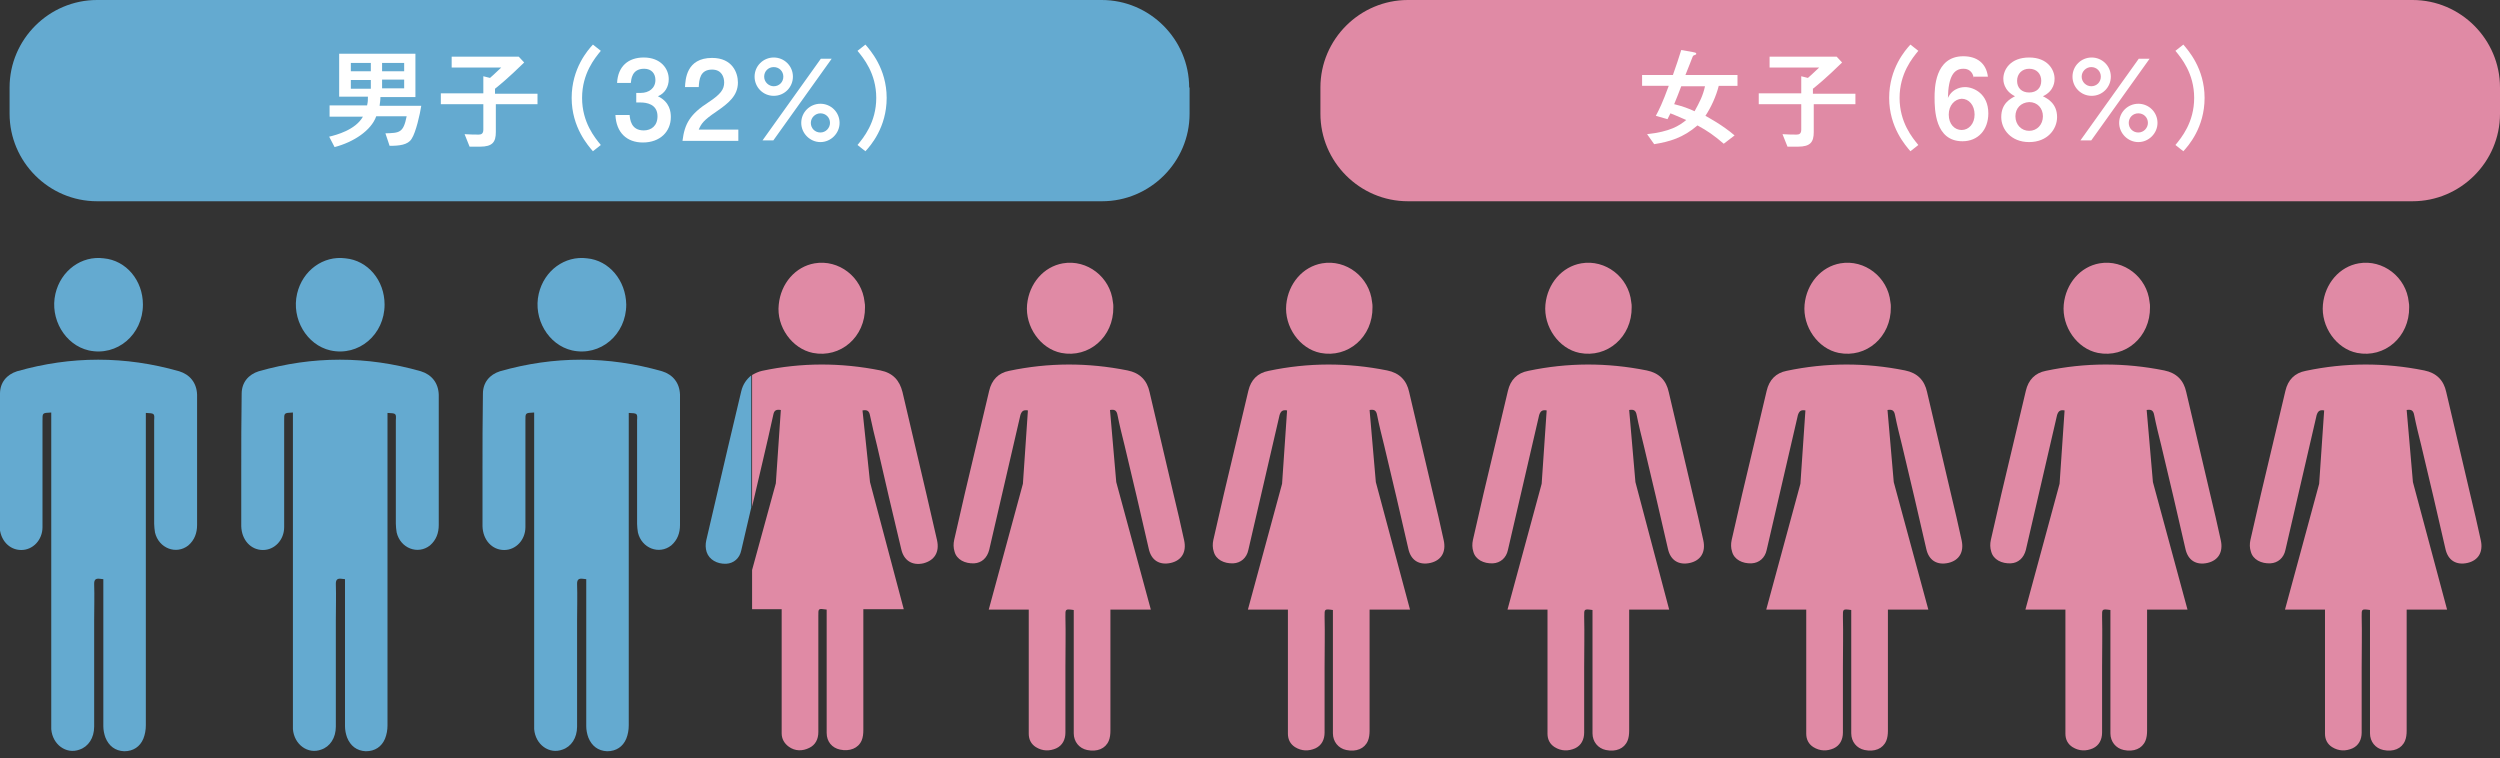 <?xml version="1.0" encoding="utf-8"?>
<!-- Generator: Adobe Illustrator 27.7.0, SVG Export Plug-In . SVG Version: 6.00 Build 0)  -->
<svg version="1.1" id="レイヤー_1" xmlns="http://www.w3.org/2000/svg" xmlns:xlink="http://www.w3.org/1999/xlink" x="0px"
	 y="0px" viewBox="0 0 600 182" style="enable-background:new 0 0 600 182;" xml:space="preserve">
<rect x="0" y="0" width="600" height="182" fill="#333333" stroke="none"/>
<style type="text/css">
	.st0{fill:#E08AA5;}
	.st1{fill:#64AAD0;}
	.st2{fill:#FFFFFF;}
</style>
<g>
	<path class="st0" d="M587.3,146.3h-9.7v1.8c0,9.1,0,18.2,0,27.3c0,0.8-0.1,1.7-0.4,2.4c-0.8,1.9-2.8,2.7-5.2,2.2
		c-1.9-0.4-3.2-2-3.2-4c0-8.3,0-16.5,0-24.8c0-1.6,0-3.2,0-4.8c-2.1-0.3-2-0.2-2,1.6c0.1,4,0,8.1,0,12.1c0,5.2,0,10.4,0,15.7
		c0,1.7-0.7,3.1-2.2,3.8c-1.6,0.7-3.3,0.7-4.9-0.3c-1.1-0.7-1.7-1.8-1.7-3.2c0-8.4,0-16.7,0-25.1v-4.7h-9.6l8.2-30.2l1.2-17.6
		c-1.1-0.2-1.5,0.2-1.8,1.1c-2.5,10.8-5,21.6-7.5,32.4c-0.4,1.9-1.8,3.1-3.6,3.2c-2.2,0.1-4.2-0.9-4.7-2.8c-0.3-0.9-0.3-1.9-0.1-2.8
		c1.7-7.5,3.4-14.9,5.2-22.3c1.1-4.5,2.1-9,3.2-13.5c0.6-2.6,2.2-4.3,4.9-4.8c9.5-2,18.9-2,28.4-0.1c3,0.6,4.7,2.4,5.3,5.2
		c1.9,8.1,3.8,16.2,5.7,24.3c0.9,3.8,1.8,7.5,2.6,11.3c0.6,2.8-0.6,4.8-3.2,5.4c-2.7,0.6-4.7-0.6-5.3-3.4
		c-1.9-8.3-3.8-16.5-5.8-24.8c-0.6-2.4-1.2-4.8-1.7-7.3c-0.2-1.1-0.7-1.4-1.8-1.2l1.5,17.3L587.3,146.3z"/>
	<path class="st0" d="M578.2,73.7c0.1,7.2-5.9,12.3-12.5,11c-5-1-8.7-6.3-8.2-11.6c0.5-5.1,4-9.1,8.6-9.9c5.8-1,11.4,3.3,12,9.3
		C578.2,72.9,578.2,73.4,578.2,73.7"/>
	<path class="st0" d="M525,146.3h-9.7v1.8c0,9.1,0,18.2,0,27.3c0,0.8-0.1,1.7-0.4,2.4c-0.8,1.9-2.8,2.7-5.2,2.2
		c-1.9-0.4-3.2-2-3.2-4c0-8.3,0-16.5,0-24.8v-4.8c-2.1-0.3-2-0.2-2,1.6c0.1,4,0,8.1,0,12.1c0,5.2,0,10.4,0,15.7
		c0,1.7-0.7,3.1-2.2,3.8c-1.6,0.7-3.3,0.7-4.9-0.3c-1.1-0.7-1.7-1.8-1.7-3.2c0-8.4,0-16.7,0-25.1c0-1.5,0-3.1,0-4.7h-9.6l8.2-30.2
		l1.2-17.6c-1.1-0.2-1.5,0.2-1.8,1.1c-2.5,10.8-5,21.6-7.5,32.4c-0.5,1.9-1.8,3.1-3.6,3.2c-2.2,0.1-4.2-0.9-4.7-2.8
		c-0.3-0.9-0.3-1.9-0.1-2.8c1.7-7.5,3.4-14.9,5.2-22.3c1.1-4.5,2.1-9,3.2-13.5c0.6-2.6,2.2-4.3,4.8-4.8c9.5-2,18.9-2,28.4-0.1
		c3,0.6,4.7,2.4,5.3,5.2c1.9,8.1,3.8,16.2,5.7,24.3c0.9,3.8,1.8,7.5,2.6,11.3c0.6,2.8-0.6,4.8-3.2,5.4c-2.7,0.6-4.7-0.6-5.3-3.4
		c-1.9-8.3-3.8-16.5-5.8-24.8c-0.6-2.4-1.2-4.8-1.7-7.3c-0.2-1.1-0.7-1.4-1.8-1.2l1.5,17.3L525,146.3z"/>
	<path class="st0" d="M516,73.7c0.1,7.2-5.9,12.3-12.5,11c-5-1-8.7-6.3-8.2-11.6c0.5-5.1,4-9.1,8.6-9.9c5.8-1,11.4,3.3,12,9.3
		C516,72.9,516,73.4,516,73.7"/>
	<path class="st0" d="M462.8,146.3h-9.7v1.8c0,9.1,0,18.2,0,27.3c0,0.8-0.1,1.7-0.4,2.4c-0.8,1.9-2.8,2.7-5.2,2.2
		c-1.9-0.4-3.2-2-3.2-4c0-8.3,0-16.5,0-24.8c0-1.6,0-3.2,0-4.8c-2.1-0.3-2-0.2-2,1.6c0.1,4,0,8.1,0,12.1c0,5.2,0,10.4,0,15.7
		c0,1.7-0.7,3.1-2.2,3.8c-1.6,0.7-3.3,0.7-4.9-0.3c-1.1-0.7-1.7-1.8-1.7-3.2c0-8.4,0-16.7,0-25.1c0-1.5,0-3.1,0-4.7h-9.6l8.2-30.2
		l1.2-17.6c-1.1-0.2-1.5,0.2-1.8,1.1c-2.5,10.8-5,21.6-7.5,32.4c-0.4,1.9-1.8,3.1-3.6,3.2c-2.2,0.1-4.2-0.9-4.7-2.8
		c-0.3-0.9-0.3-1.9-0.1-2.8c1.7-7.5,3.4-14.9,5.2-22.3c1.1-4.5,2.1-9,3.2-13.5c0.6-2.6,2.2-4.3,4.8-4.8c9.5-2,18.9-2,28.4-0.1
		c3,0.6,4.7,2.4,5.3,5.2c1.9,8.1,3.8,16.2,5.7,24.3c0.9,3.8,1.8,7.5,2.6,11.3c0.6,2.8-0.6,4.8-3.2,5.4c-2.7,0.6-4.7-0.6-5.3-3.4
		c-1.9-8.3-3.8-16.5-5.8-24.8c-0.6-2.4-1.2-4.8-1.7-7.3c-0.2-1.1-0.7-1.4-1.8-1.2l1.5,17.3L462.8,146.3z"/>
	<path class="st0" d="M453.8,73.7c0.1,7.2-5.9,12.3-12.5,11c-5-1-8.7-6.3-8.2-11.6c0.5-5.1,4-9.1,8.6-9.9c5.8-1,11.4,3.3,12,9.3
		C453.8,72.9,453.8,73.4,453.8,73.7"/>
	<path class="st0" d="M400.6,146.3H391v1.8c0,9.1,0,18.2,0,27.3c0,0.8-0.1,1.7-0.4,2.4c-0.8,1.9-2.8,2.7-5.2,2.2
		c-1.9-0.4-3.2-2-3.2-4c0-8.3,0-16.5,0-24.8c0-1.6,0-3.2,0-4.8c-2.1-0.3-2-0.2-2,1.6c0.1,4,0,8.1,0,12.1c0,5.2,0,10.4,0,15.7
		c0,1.7-0.7,3.1-2.2,3.8c-1.6,0.7-3.3,0.7-4.9-0.3c-1.1-0.7-1.7-1.8-1.7-3.2c0-8.4,0-16.7,0-25.1c0-1.5,0-3.1,0-4.7h-9.6l8.2-30.2
		l1.2-17.6c-1.1-0.2-1.5,0.2-1.8,1.1c-2.5,10.8-5,21.6-7.5,32.4c-0.4,1.9-1.8,3.1-3.6,3.2c-2.2,0.1-4.2-0.9-4.7-2.8
		c-0.3-0.9-0.3-1.9-0.1-2.8c1.7-7.5,3.4-14.9,5.2-22.3c1.1-4.5,2.1-9,3.2-13.5c0.6-2.6,2.2-4.3,4.9-4.8c9.5-2,18.9-2,28.4-0.1
		c3,0.6,4.7,2.4,5.3,5.2c1.9,8.1,3.8,16.2,5.7,24.3c0.9,3.8,1.8,7.5,2.6,11.3c0.6,2.8-0.6,4.8-3.2,5.4c-2.7,0.6-4.7-0.6-5.3-3.4
		c-1.9-8.3-3.8-16.5-5.8-24.8c-0.6-2.4-1.2-4.8-1.7-7.3c-0.2-1.1-0.7-1.4-1.8-1.2l1.5,17.3L400.6,146.3z"/>
	<path class="st0" d="M391.6,73.7c0.1,7.2-5.9,12.3-12.5,11c-5-1-8.7-6.3-8.2-11.6c0.5-5.1,4-9.1,8.6-9.9c5.8-1,11.4,3.3,12,9.3
		C391.6,72.9,391.6,73.4,391.6,73.7"/>
	<path class="st0" d="M338.4,146.3h-9.7v1.8c0,9.1,0,18.2,0,27.3c0,0.8-0.1,1.7-0.4,2.4c-0.8,1.9-2.8,2.7-5.2,2.2
		c-1.9-0.4-3.2-2-3.2-4c0-8.3,0-16.5,0-24.8c0-1.6,0-3.2,0-4.8c-2.1-0.3-2-0.2-2,1.6c0.1,4,0,8.1,0,12.1c0,5.2,0,10.4,0,15.7
		c0,1.7-0.7,3.1-2.2,3.8c-1.6,0.7-3.3,0.7-4.9-0.3c-1.1-0.7-1.7-1.8-1.7-3.2c0-8.4,0-16.7,0-25.1v-4.7h-9.6l8.2-30.2l1.2-17.6
		c-1.1-0.2-1.5,0.2-1.8,1.1c-2.5,10.8-5,21.6-7.5,32.4c-0.4,1.9-1.8,3.1-3.6,3.2c-2.2,0.1-4.2-0.9-4.7-2.8c-0.3-0.9-0.3-1.9-0.1-2.8
		c1.7-7.5,3.4-14.9,5.2-22.3c1.1-4.5,2.1-9,3.2-13.5c0.6-2.6,2.2-4.3,4.9-4.8c9.5-2,18.9-2,28.4-0.1c3,0.6,4.7,2.4,5.3,5.2
		c1.9,8.1,3.8,16.2,5.7,24.3c0.9,3.8,1.8,7.5,2.6,11.3c0.6,2.8-0.6,4.8-3.2,5.4c-2.7,0.6-4.7-0.6-5.3-3.4
		c-1.9-8.3-3.8-16.5-5.8-24.8c-0.6-2.4-1.2-4.8-1.7-7.3c-0.2-1.1-0.7-1.4-1.8-1.2l1.5,17.3L338.4,146.3z"/>
	<path class="st0" d="M329.4,73.7c0.1,7.2-5.9,12.3-12.5,11c-5-1-8.7-6.3-8.2-11.6c0.5-5.1,4-9.1,8.6-9.9c5.8-1,11.4,3.3,12,9.3
		C329.4,72.9,329.4,73.4,329.4,73.7"/>
	<path class="st0" d="M276.2,146.3h-9.7v1.8c0,9.1,0,18.2,0,27.3c0,0.8-0.1,1.7-0.4,2.4c-0.8,1.9-2.8,2.7-5.2,2.2
		c-1.9-0.4-3.2-2-3.2-4c0-8.3,0-16.5,0-24.8v-4.8c-2.1-0.3-2-0.2-2,1.6c0.1,4,0,8.1,0,12.1c0,5.2,0,10.4,0,15.7
		c0,1.7-0.7,3.1-2.2,3.8c-1.6,0.7-3.3,0.7-4.9-0.3c-1.1-0.7-1.7-1.8-1.7-3.2c0-8.4,0-16.7,0-25.1c0-1.5,0-3.1,0-4.7h-9.6l8.2-30.2
		l1.2-17.6c-1.1-0.2-1.5,0.2-1.8,1.1c-2.5,10.8-5,21.6-7.5,32.4c-0.5,1.9-1.8,3.1-3.6,3.2c-2.2,0.1-4.2-0.9-4.7-2.8
		c-0.3-0.9-0.3-1.9-0.1-2.8c1.7-7.5,3.4-14.9,5.2-22.3c1.1-4.5,2.1-9,3.2-13.5c0.6-2.6,2.2-4.3,4.8-4.8c9.5-2,18.9-2,28.4-0.1
		c3,0.6,4.7,2.4,5.3,5.2c1.9,8.1,3.8,16.2,5.7,24.3c0.9,3.8,1.8,7.5,2.6,11.3c0.6,2.8-0.6,4.8-3.2,5.4c-2.7,0.6-4.7-0.6-5.3-3.4
		c-1.9-8.3-3.8-16.5-5.8-24.8c-0.6-2.4-1.2-4.8-1.7-7.3c-0.2-1.1-0.7-1.4-1.8-1.2l1.5,17.3L276.2,146.3z"/>
	<path class="st0" d="M267.2,73.7c0.1,7.2-5.9,12.3-12.5,11c-5-1-8.7-6.3-8.2-11.6c0.5-5.1,4-9.1,8.6-9.9c5.8-1,11.4,3.3,12,9.3
		C267.2,72.9,267.2,73.4,267.2,73.7"/>
	<path class="st1" d="M150.9,99.1v1.3c0,13.3,0,26.5,0,39.8c0,11.3,0,22.6,0,33.9c0,1.1-0.2,2.2-0.6,3.2c-0.8,1.9-2.4,3-4.6,3
		c-2.2-0.1-3.7-1.3-4.5-3.3c-0.3-0.8-0.5-1.8-0.5-2.7c0-8.6,0-17.2,0-25.8V139c-0.3,0-0.6-0.1-0.9-0.1c-0.9-0.1-1.3,0.2-1.3,1.2
		c0.1,3,0,5.9,0,8.8c0,8.5,0,17,0,25.5c0,2.7-1.4,4.8-3.5,5.5c-3.2,1.2-6.5-1.2-6.8-4.9c0-0.6,0-1.2,0-1.7v-72.9v-1.4
		c-2.2,0.1-2.1,0.1-2.1,2c0,8.5,0,17,0,25.5c0,3.1-2.3,5.5-5.1,5.5c-2.9,0-5.1-2.4-5.2-5.7c0-4.4,0-8.8,0-13.2
		c0-6.2,0-12.4,0.1-18.6c0-2.7,1.6-4.6,4.1-5.4c13-3.7,25.9-3.7,38.9,0c2.6,0.8,4.2,2.8,4.3,5.6c0,3.4,0,6.8,0,10.1
		c0,7.1,0,14.2,0,21.2c0,1.9-0.6,3.6-2.1,4.9c-2.9,2.3-7.1,0.7-8-3.1c-0.1-0.7-0.2-1.4-0.2-2.1c0-8.3,0-16.6,0-24.8
		C153,99.2,153,99.2,150.9,99.1"/>
	<path class="st1" d="M150.3,73.1c0,7.2-6.2,12.5-13,11c-5.7-1.3-9.4-7.6-8-13.6c1.3-5.6,6.3-9.2,11.6-8.5
		C146.2,62.5,150.2,67.3,150.3,73.1"/>
	<path class="st1" d="M93,99.1v1.3c0,13.3,0,26.5,0,39.8c0,11.3,0,22.6,0,33.9c0,1.1-0.2,2.2-0.6,3.2c-0.8,1.9-2.4,3-4.6,3
		c-2.2-0.1-3.7-1.3-4.5-3.3c-0.3-0.8-0.5-1.8-0.5-2.7c0-8.6,0-17.2,0-25.8V139c-0.3,0-0.6-0.1-0.9-0.1c-0.9-0.1-1.3,0.2-1.3,1.2
		c0.1,3,0,5.9,0,8.8c0,8.5,0,17,0,25.5c0,2.7-1.4,4.8-3.5,5.5c-3.2,1.2-6.5-1.2-6.8-4.9c0-0.6,0-1.2,0-1.7v-72.9v-1.4
		c-2.2,0.1-2.1,0.1-2.1,2c0,8.5,0,17,0,25.5c0,3.1-2.3,5.5-5.1,5.5c-2.9,0-5.1-2.4-5.2-5.7c0-4.4,0-8.8,0-13.2
		c0-6.2,0-12.4,0.1-18.6c0-2.7,1.6-4.6,4.1-5.4c13-3.7,25.9-3.7,38.9,0c2.6,0.8,4.2,2.8,4.3,5.6c0,3.4,0,6.8,0,10.1
		c0,7.1,0,14.2,0,21.2c0,1.9-0.6,3.6-2.1,4.9c-2.9,2.3-7.1,0.7-8-3.1c-0.1-0.7-0.2-1.4-0.2-2.1c0-8.3,0-16.6,0-24.8
		C95.1,99.2,95.1,99.2,93,99.1"/>
	<path class="st1" d="M92.3,73.1c0,7.2-6.2,12.5-13,11c-5.7-1.3-9.4-7.6-8-13.6c1.3-5.6,6.3-9.2,11.6-8.5
		C88.3,62.5,92.3,67.3,92.3,73.1"/>
	<path class="st1" d="M35,99.1v1.3c0,13.3,0,26.5,0,39.8c0,11.3,0,22.6,0,33.9c0,1.1-0.2,2.2-0.6,3.2c-0.8,1.9-2.4,3-4.6,3
		c-2.2-0.1-3.7-1.3-4.5-3.3c-0.3-0.8-0.5-1.8-0.5-2.7c0-8.6,0-17.2,0-25.8V139c-0.3,0-0.6-0.1-0.9-0.1c-0.9-0.1-1.3,0.2-1.3,1.2
		c0.1,3,0,5.9,0,8.8c0,8.5,0,17,0,25.5c0,2.7-1.4,4.8-3.5,5.5c-3.2,1.2-6.5-1.2-6.8-4.9c0-0.6,0-1.2,0-1.7v-72.9v-1.4
		c-2.2,0.1-2.1,0.1-2.1,2c0,8.5,0,17,0,25.5c0,3.1-2.3,5.5-5.1,5.5c-2.9,0-5.1-2.4-5.2-5.7c0-4.4,0-8.8,0-13.2
		c0-6.2,0-12.4,0.1-18.6c0-2.7,1.6-4.6,4.1-5.4c13-3.7,25.9-3.7,38.9,0c2.6,0.8,4.2,2.8,4.3,5.6c0,3.4,0,6.8,0,10.1
		c0,7.1,0,14.2,0,21.2c0,1.9-0.6,3.6-2.1,4.9c-2.9,2.3-7.1,0.7-8-3.1c-0.1-0.7-0.2-1.4-0.2-2.1c0-8.3,0-16.6,0-24.8
		C37.1,99.2,37.1,99.2,35,99.1"/>
	<path class="st1" d="M34.3,73.1c0,7.2-6.2,12.5-13,11c-5.7-1.3-9.4-7.6-8-13.6c1.3-5.6,6.3-9.2,11.6-8.5
		C30.3,62.5,34.3,67.3,34.3,73.1"/>
	<path class="st1" d="M285.4,21c0-11.5-9.4-21-21-21H23.3c-11.5,0-21,9.4-21,21v6.3c0,11.5,9.4,21,21,21h241.2c11.5,0,21-9.4,21-21
		V21z"/>
	<path class="st0" d="M337.9,0c-11.5,0-21,9.4-21,21v6.3c0,11.5,9.4,21,21,21H579c11.5,0,21-9.4,21-21V21c0-11.5-9.4-21-21-21H337.9
		z"/>
</g>
<g>
	<path class="st2" d="M79.1,27.9v-2.6h9c0.2-0.9,0.2-1.2,0.2-2.1h-6.9V12.9h18.3v10.4h-8.4c0,0.8-0.1,1.2-0.2,2.1h10
		c-0.3,2-1.3,6.4-2.3,7.9c-0.9,1.5-3,1.7-5.3,1.7L92.5,32c3.4-0.1,4.3-0.1,5.1-4.1h-7.3c-1.2,3.4-5.4,6.2-10,7.4L79,32.8
		c1.7-0.4,6.3-1.6,8.1-4.8H79.1z M84.2,15.1v2h4.8v-2H84.2z M84.2,19.2v2.1h4.8v-2.1H84.2z M91.7,17.1H97v-2h-5.3V17.1z M91.7,21.2
		H97v-2.1h-5.3V21.2z"/>
	<path class="st2" d="M129,22.4V25h-10v6.7c0,2.4-0.8,3.5-3.8,3.5h-2.5l-1.2-3c1.2,0.1,2.7,0.1,3.4,0.1c0.6,0,1.1-0.2,1.1-1.2V25
		h-10.2v-2.6H116v-4.1l1.6,0.4c0.5-0.4,1-0.9,2.7-2.5h-11.9v-2.6h16.1l1.3,1.4c-4.1,4-5.9,5.4-7,6.3v1.2H129z"/>
	<path class="st2" d="M144.2,12.2c-1.4,1.7-4.5,5.4-4.5,11.3s3.1,9.6,4.5,11.3l-1.9,1.5c-1.1-1.3-5.1-5.7-5.1-12.8
		c0-7.1,3.9-11.5,5.1-12.8L144.2,12.2z"/>
	<path class="st2" d="M151.1,27.5c0.1,1.1,0.3,3.8,3.4,3.8c1.8,0,3.3-1.1,3.3-3.4c0-3-2.8-3.3-4-3.3h-1.1v-2.3h1.1
		c1.9,0,3.5-1.1,3.5-3.1c0-1.5-0.9-2.7-2.7-2.7c-3,0-3.1,2.6-3.2,3.4h-3.3c0.2-4,2.7-6.1,6.4-6.1c4,0,6,2.6,6,5.2
		c0,1.8-0.9,3.4-2.6,4.1c2.9,1.4,3.1,3.8,3.1,5c0,3.5-2.6,6.1-6.7,6.1c-3.9,0-6.4-2.4-6.6-6.6H151.1z"/>
	<path class="st2" d="M177.2,31v2.8h-13.4c0.5-4.1,1.8-6.4,6.3-9.3c2.9-1.9,3.7-3.1,3.7-4.7c0-1.3-0.6-3.1-2.9-3.1
		c-2.9,0-3.1,2.4-3.2,4.2h-3.3c0.1-1.8,0.3-7,6.5-7c4.9,0,6.2,3.6,6.2,5.9c0,3.2-2.3,5-5.2,7c-3.1,2.1-3.6,2.9-4.2,4.3H177.2z"/>
	<path class="st2" d="M190.3,18.4c0,2.5-2,4.6-4.6,4.6c-2.6,0-4.6-2.1-4.6-4.6c0-2.6,2.1-4.6,4.6-4.6
		C188.2,13.8,190.3,15.8,190.3,18.4z M199.6,14.1l-14,19.6H183l14-19.6H199.6z M183.4,18.4c0,1.3,1.1,2.3,2.3,2.3
		c1.3,0,2.3-1,2.3-2.3c0-1.3-1-2.3-2.3-2.3C184.4,16.1,183.4,17.1,183.4,18.4z M201.5,29.5c0,2.5-2.1,4.6-4.6,4.6s-4.6-2.1-4.6-4.6
		c0-2.6,2.1-4.6,4.6-4.6S201.5,26.9,201.5,29.5z M194.6,29.5c0,1.3,1,2.3,2.3,2.3s2.3-1.1,2.3-2.3c0-1.3-1-2.3-2.3-2.3
		C195.7,27.2,194.6,28.2,194.6,29.5z"/>
	<path class="st2" d="M205.8,34.8c1.4-1.7,4.5-5.4,4.5-11.3s-3.1-9.6-4.5-11.3l1.9-1.5c1.1,1.3,5.1,5.7,5.1,12.8
		c0,7.1-3.9,11.5-5.1,12.8L205.8,34.8z"/>
</g>
<g>
	<path class="st2" d="M395.3,32.2c5.5-0.6,7.7-2,9.4-3.4c-2.5-1.1-3.3-1.4-3.8-1.6c-0.5,1-0.6,1.2-0.7,1.4l-2.8-0.8
		c0.8-1.5,1.6-3.1,3.1-7.2h-6.4v-2.6h7.4c0.7-1.9,1.5-4.4,2-6l2.8,0.5c0.4,0.1,0.8,0.1,0.8,0.4c0,0.2-0.1,0.2-0.6,0.4
		c-0.2,0.1-0.2,0.2-0.3,0.4c-0.5,1.4-0.7,1.7-1.7,4.3h12.5v2.6h-4.5c-0.6,2.4-1.8,5.1-3.2,7.2c0.7,0.4,4.1,2.2,7,4.7l-2.6,2
		c-2.2-1.9-3.9-3.1-6.3-4.4c-3.5,3-6.7,3.9-10.4,4.5L395.3,32.2z M403.5,20.7c-0.5,1.3-1.3,3.4-1.7,4.3c2,0.5,3.4,1,4.9,1.7
		c1.2-2.2,2-3.7,2.5-6H403.5z"/>
	<path class="st2" d="M445.3,22.4V25h-10v6.7c0,2.4-0.8,3.5-3.8,3.5h-2.5l-1.2-3c1.2,0.1,2.7,0.1,3.4,0.1c0.6,0,1.1-0.2,1.1-1.2V25
		h-10.2v-2.6h10.2v-4.1l1.6,0.4c0.5-0.4,1-0.9,2.7-2.5h-11.9v-2.6h16.1l1.3,1.4c-4.1,4-5.9,5.4-7,6.3v1.2H445.3z"/>
	<path class="st2" d="M460.4,12.2c-1.4,1.7-4.5,5.4-4.5,11.3s3.1,9.6,4.5,11.3l-1.9,1.5c-1.1-1.3-5.1-5.7-5.1-12.8
		c0-7.1,3.9-11.5,5.1-12.8L460.4,12.2z"/>
	<path class="st2" d="M473.7,18.7c-0.4-2.2-2.1-2.2-2.5-2.2c-2.3,0-3.6,1.9-3.7,7c1.2-2.6,3.8-2.6,4.1-2.6c2.1,0,5.6,1.6,5.6,6.3
		c0,4-2.5,6.7-6.2,6.7c-6.6,0-6.7-7.6-6.7-10.5c0-2,0-9.9,6.9-9.9c3.3,0,5.5,1.7,5.9,4.9H473.7z M467.7,27.5c0,2.3,1.4,3.7,3.1,3.7
		c1.7,0,3.1-1.5,3.1-3.7c0-2.3-1.4-3.8-3.1-3.8C469.1,23.8,467.7,25.3,467.7,27.5z"/>
	<path class="st2" d="M493.7,28.1c0,2.9-2.3,6-6.7,6c-4.4,0-6.7-3.1-6.7-6c0-3.3,2.2-4.4,3.3-5c-2.8-1.4-2.8-3.8-2.8-4.2
		c0-2.2,1.7-5.1,6.2-5.1c4.4,0,6.1,2.9,6.1,5.1c0,0.5,0,2.9-2.8,4.2C491.5,23.7,493.7,24.9,493.7,28.1z M483.7,27.9
		c0,2,1.4,3.5,3.3,3.5c1.9,0,3.3-1.5,3.3-3.5c0-1.9-1.3-3.4-3.3-3.4C485,24.6,483.7,26,483.7,27.9z M484.1,19.4
		c0,1.7,1.1,2.8,2.9,2.8c1.8,0,2.9-1.1,2.9-2.8c0-1.7-1.1-2.9-2.9-2.9C485.3,16.5,484.1,17.7,484.1,19.4z"/>
	<path class="st2" d="M506.6,18.4c0,2.5-2,4.6-4.6,4.6c-2.6,0-4.6-2.1-4.6-4.6c0-2.6,2.1-4.6,4.6-4.6
		C504.5,13.8,506.6,15.8,506.6,18.4z M515.9,14.1l-14,19.6h-2.6l14-19.6H515.9z M499.6,18.4c0,1.3,1.1,2.3,2.3,2.3
		c1.3,0,2.3-1,2.3-2.3c0-1.3-1-2.3-2.3-2.3C500.7,16.1,499.6,17.1,499.6,18.4z M517.8,29.5c0,2.5-2.1,4.6-4.6,4.6s-4.6-2.1-4.6-4.6
		c0-2.6,2.1-4.6,4.6-4.6C515.7,24.9,517.8,26.9,517.8,29.5z M510.9,29.5c0,1.3,1,2.3,2.3,2.3c1.3,0,2.3-1.1,2.3-2.3
		c0-1.3-1-2.3-2.3-2.3C511.9,27.2,510.9,28.2,510.9,29.5z"/>
	<path class="st2" d="M522.1,34.8c1.4-1.7,4.5-5.4,4.5-11.3s-3.1-9.6-4.5-11.3l1.9-1.5c1.1,1.3,5.1,5.7,5.1,12.8
		c0,7.1-3.9,11.5-5.1,12.8L522.1,34.8z"/>
</g>
<g>
	<path class="st1" d="M177.9,93.9c-1.1,4.5-2.1,9-3.2,13.5c-1.7,7.4-3.5,14.9-5.2,22.3c-0.2,0.9-0.2,1.9,0.1,2.8
		c0.6,1.8,2.5,2.9,4.7,2.8c1.8-0.1,3.2-1.3,3.6-3.2c0.8-3.4,1.6-6.9,2.4-10.3V90.1C179.2,91,178.3,92.2,177.9,93.9"/>
	<path class="st0" d="M224.9,129.7c-0.9-3.8-1.7-7.5-2.6-11.3c-1.9-8.1-3.8-16.2-5.7-24.3c-0.7-2.8-2.3-4.6-5.3-5.2
		c-9.5-1.9-19-1.9-28.4,0.1c-0.9,0.2-1.7,0.6-2.4,1v31.6c1.7-7.4,3.5-14.7,5.1-22.1c0.2-1,0.7-1.3,1.8-1.1l-1.2,17.6l-5.7,20.8v9.4
		h7.1v4.7c0,8.4,0,16.7,0,25.1c0,1.3,0.6,2.4,1.7,3.2c1.5,1.1,3.3,1.1,4.9,0.3c1.5-0.7,2.2-2.1,2.2-3.8c0-5.2,0-10.5,0-15.7
		c0-4,0-8.1,0-12.1c0-1.9-0.1-1.9,2-1.6c0,1.6,0,3.2,0,4.8c0,8.3,0,16.5,0,24.8c0,2.1,1.3,3.6,3.2,4c2.3,0.5,4.4-0.3,5.2-2.2
		c0.3-0.7,0.4-1.6,0.4-2.4c0-9.1,0-18.2,0-27.3v-1.8h9.7l-8.1-30.5L207,98.5c1.1-0.2,1.6,0.1,1.8,1.2c0.5,2.4,1.1,4.9,1.7,7.3
		c1.9,8.3,3.8,16.5,5.8,24.8c0.6,2.7,2.6,4,5.3,3.4C224.3,134.5,225.5,132.5,224.9,129.7"/>
	<path class="st0" d="M195.1,84.7c6.6,1.3,12.6-3.8,12.5-11c0-0.3,0-0.8-0.1-1.2c-0.6-6-6.2-10.3-12-9.3c-4.6,0.8-8.1,4.8-8.6,9.9
		C186.3,78.4,190.1,83.7,195.1,84.7"/>
</g>
</svg>
